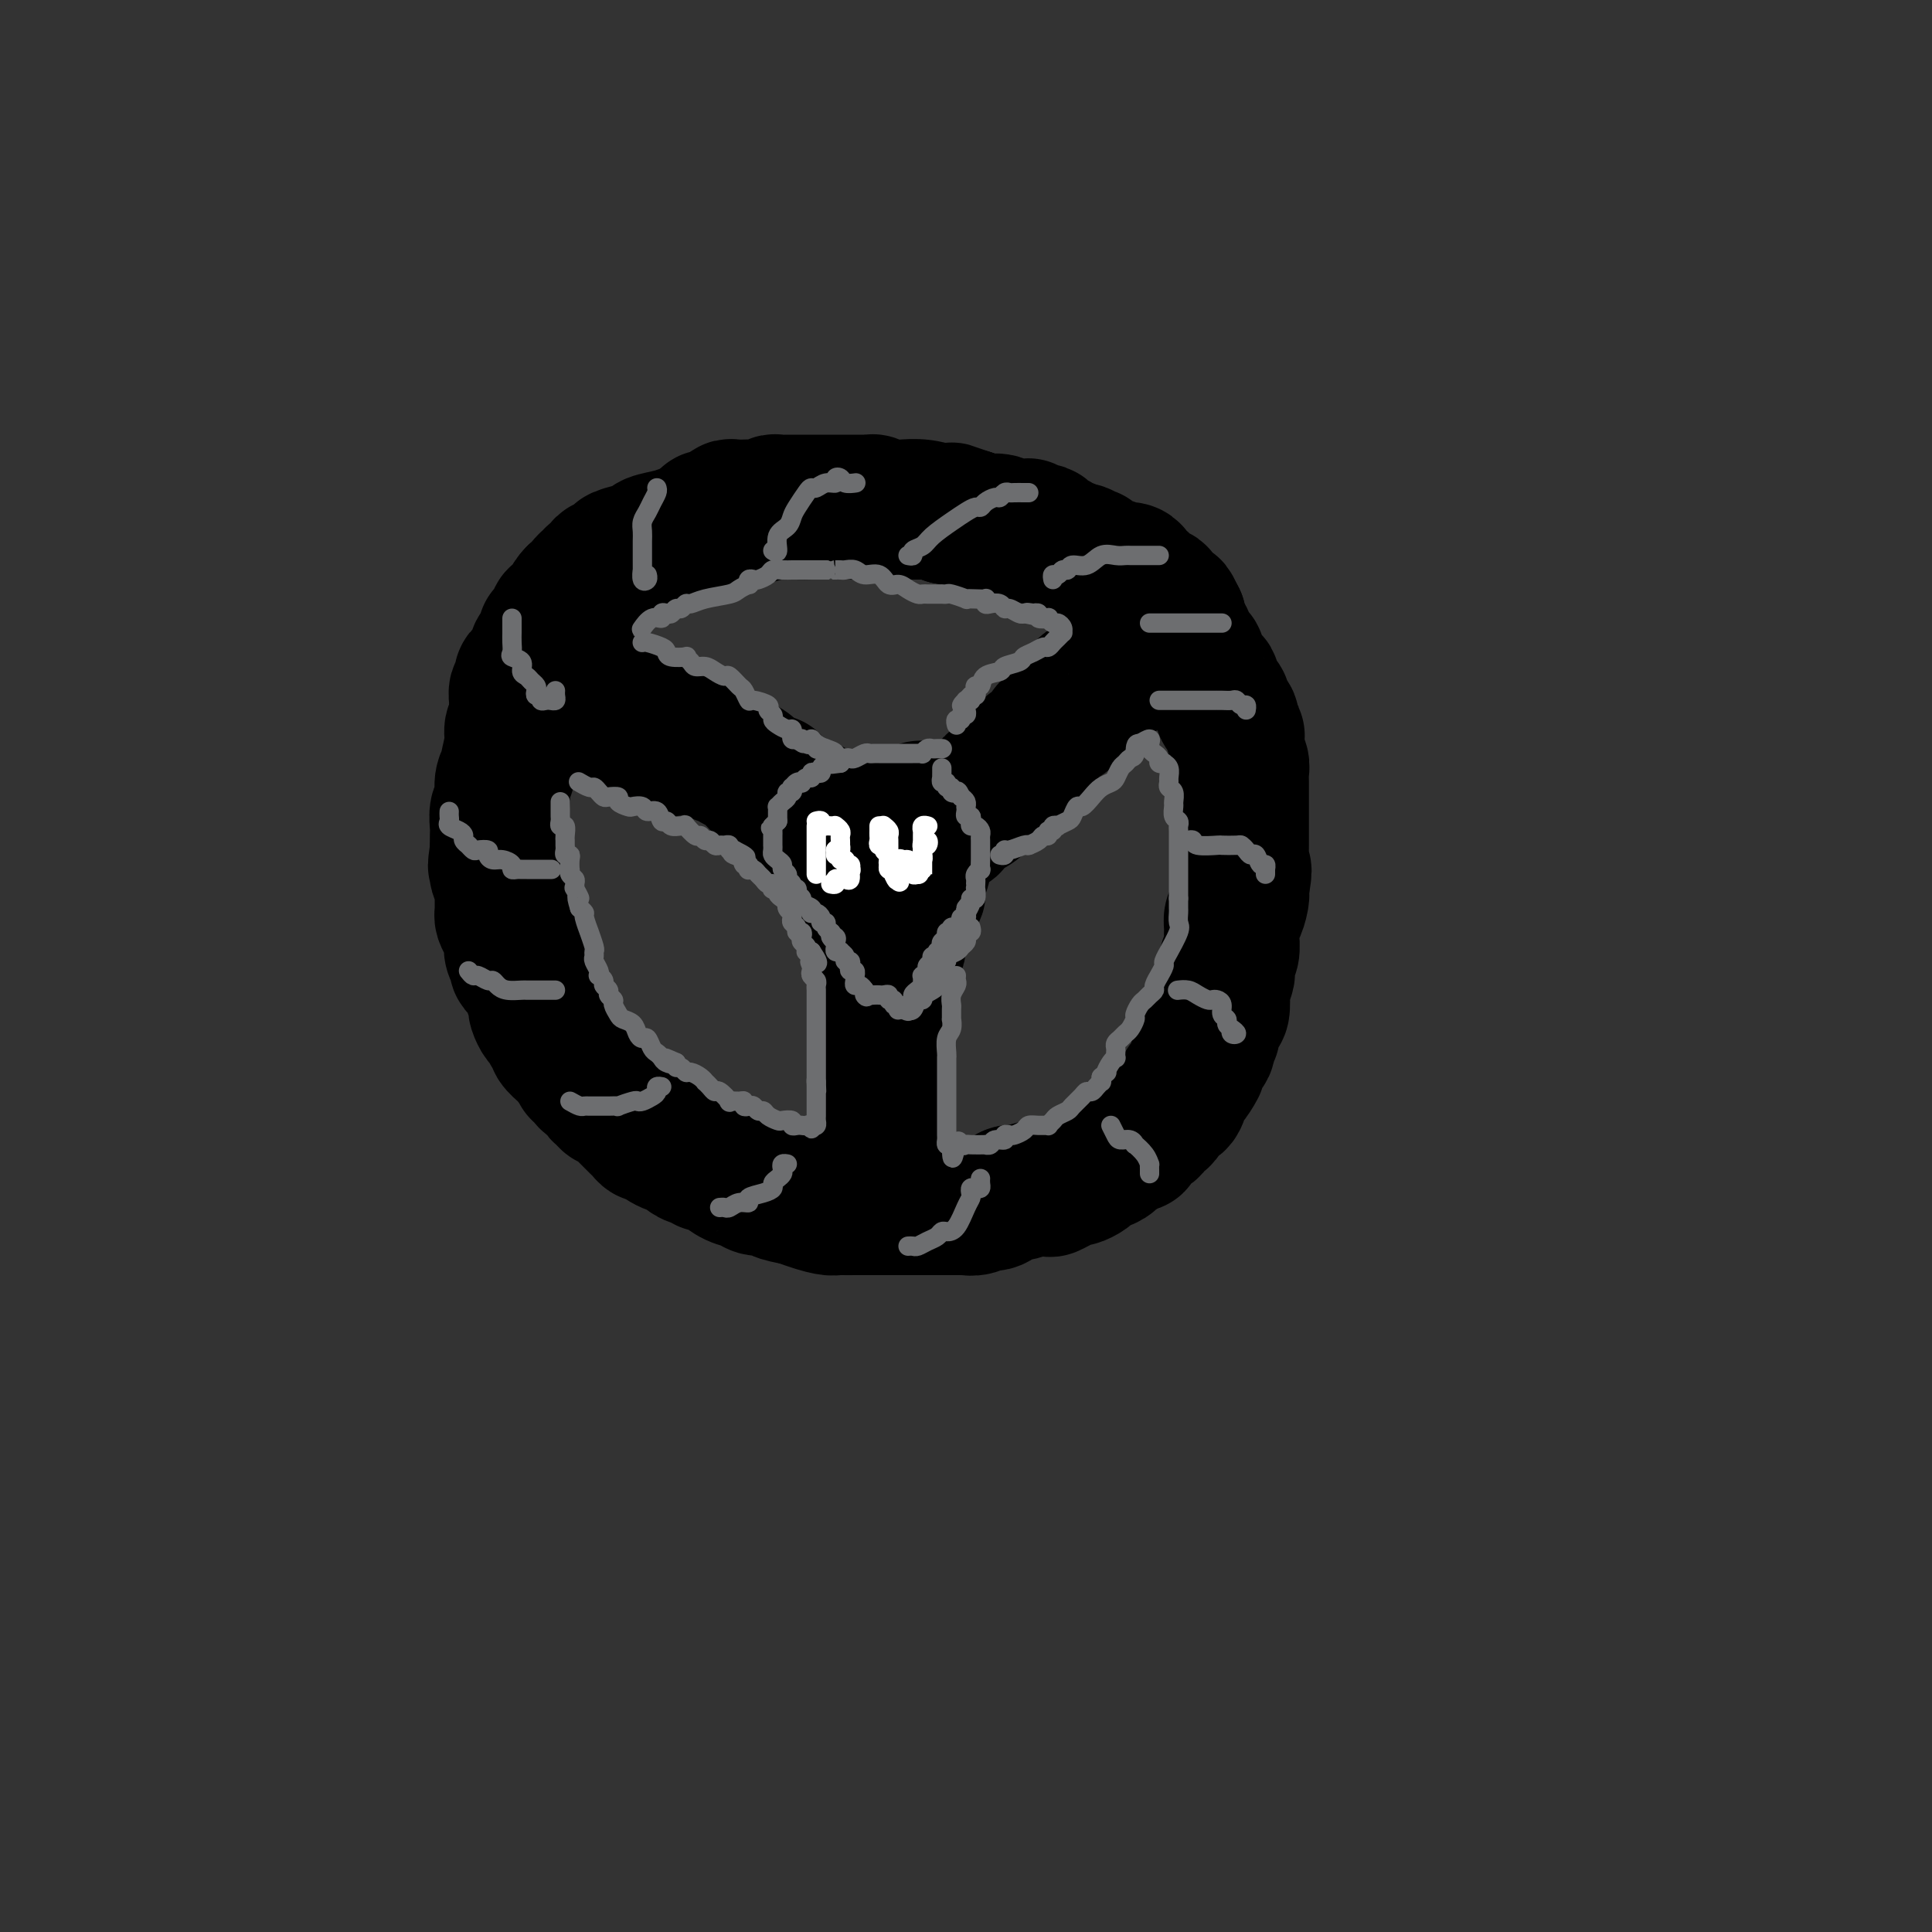 <svg viewBox='0 0 400 400' version='1.1' xmlns='http://www.w3.org/2000/svg' xmlns:xlink='http://www.w3.org/1999/xlink'><rect x="0" y="0" width="400" height="400" fill="#333333" stroke="none"/><g fill='none' stroke='rgb(0,0,0)' stroke-width='28' stroke-linecap='round' stroke-linejoin='round'><path d='M222,114c0.120,-0.033 0.239,-0.065 0,0c-0.239,0.065 -0.838,0.228 -1,0c-0.162,-0.228 0.111,-0.849 0,-1c-0.111,-0.151 -0.608,0.166 -1,0c-0.392,-0.166 -0.681,-0.814 -1,-1c-0.319,-0.186 -0.667,0.090 -1,0c-0.333,-0.090 -0.649,-0.546 -1,-1c-0.351,-0.454 -0.737,-0.906 -1,-1c-0.263,-0.094 -0.402,0.171 -1,0c-0.598,-0.171 -1.656,-0.777 -2,-1c-0.344,-0.223 0.026,-0.064 0,0c-0.026,0.064 -0.449,0.031 -1,0c-0.551,-0.031 -1.232,-0.060 -2,0c-0.768,0.060 -1.624,0.208 -2,0c-0.376,-0.208 -0.273,-0.774 -1,-1c-0.727,-0.226 -2.283,-0.113 -3,0c-0.717,0.113 -0.595,0.226 -1,0c-0.405,-0.226 -1.335,-0.793 -2,-1c-0.665,-0.207 -1.064,-0.056 -1,0c0.064,0.056 0.590,0.016 0,0c-0.590,-0.016 -2.295,-0.008 -4,0'/><path d='M196,107c-4.073,-1.309 -1.254,-1.083 -1,-1c0.254,0.083 -2.056,0.022 -3,0c-0.944,-0.022 -0.521,-0.006 -1,0c-0.479,0.006 -1.861,0.002 -3,0c-1.139,-0.002 -2.035,-0.000 -3,0c-0.965,0.000 -1.999,0.000 -3,0c-1.001,-0.000 -1.970,0.000 -3,0c-1.030,-0.000 -2.120,-0.001 -3,0c-0.880,0.001 -1.548,0.004 -3,0c-1.452,-0.004 -3.686,-0.016 -5,0c-1.314,0.016 -1.708,0.060 -3,0c-1.292,-0.060 -3.482,-0.223 -5,0c-1.518,0.223 -2.363,0.833 -4,1c-1.637,0.167 -4.064,-0.110 -5,0c-0.936,0.110 -0.381,0.607 -1,1c-0.619,0.393 -2.412,0.683 -4,1c-1.588,0.317 -2.969,0.662 -4,1c-1.031,0.338 -1.710,0.668 -3,1c-1.290,0.332 -3.190,0.666 -4,1c-0.810,0.334 -0.530,0.667 -1,1c-0.470,0.333 -1.691,0.666 -3,1c-1.309,0.334 -2.708,0.668 -3,1c-0.292,0.332 0.521,0.663 0,1c-0.521,0.337 -2.377,0.682 -3,1c-0.623,0.318 -0.012,0.609 0,1c0.012,0.391 -0.574,0.883 -1,1c-0.426,0.117 -0.691,-0.140 -1,0c-0.309,0.140 -0.660,0.677 -1,1c-0.340,0.323 -0.668,0.433 -1,1c-0.332,0.567 -0.666,1.591 -1,2c-0.334,0.409 -0.667,0.205 -1,0'/><path d='M119,123c-1.516,1.578 -0.806,1.522 -1,2c-0.194,0.478 -1.291,1.489 -2,2c-0.709,0.511 -1.030,0.522 -1,1c0.030,0.478 0.411,1.423 0,2c-0.411,0.577 -1.612,0.787 -2,1c-0.388,0.213 0.038,0.429 0,1c-0.038,0.571 -0.540,1.499 -1,2c-0.460,0.501 -0.879,0.577 -1,1c-0.121,0.423 0.055,1.193 0,2c-0.055,0.807 -0.340,1.650 -1,2c-0.660,0.350 -1.693,0.208 -2,1c-0.307,0.792 0.114,2.520 0,3c-0.114,0.480 -0.761,-0.286 -1,0c-0.239,0.286 -0.068,1.623 0,2c0.068,0.377 0.033,-0.208 0,0c-0.033,0.208 -0.066,1.209 0,2c0.066,0.791 0.229,1.374 0,2c-0.229,0.626 -0.850,1.296 -1,2c-0.150,0.704 0.171,1.442 0,3c-0.171,1.558 -0.834,3.935 -1,5c-0.166,1.065 0.166,0.817 0,1c-0.166,0.183 -0.829,0.797 -1,2c-0.171,1.203 0.150,2.996 0,4c-0.150,1.004 -0.772,1.217 -1,2c-0.228,0.783 -0.061,2.134 0,3c0.061,0.866 0.018,1.247 0,2c-0.018,0.753 -0.009,1.876 0,3'/><path d='M103,176c-0.778,5.441 -0.223,2.543 0,2c0.223,-0.543 0.112,1.268 0,2c-0.112,0.732 -0.226,0.385 0,1c0.226,0.615 0.793,2.192 1,3c0.207,0.808 0.055,0.846 0,1c-0.055,0.154 -0.012,0.425 0,1c0.012,0.575 -0.007,1.453 0,2c0.007,0.547 0.041,0.762 0,1c-0.041,0.238 -0.156,0.500 0,1c0.156,0.500 0.582,1.237 1,2c0.418,0.763 0.829,1.552 1,2c0.171,0.448 0.101,0.554 0,1c-0.101,0.446 -0.235,1.232 0,2c0.235,0.768 0.837,1.519 1,2c0.163,0.481 -0.115,0.691 0,1c0.115,0.309 0.623,0.716 1,1c0.377,0.284 0.623,0.443 1,1c0.377,0.557 0.885,1.510 1,2c0.115,0.490 -0.162,0.517 0,1c0.162,0.483 0.765,1.424 1,2c0.235,0.576 0.104,0.788 0,1c-0.104,0.212 -0.181,0.424 0,1c0.181,0.576 0.621,1.515 1,2c0.379,0.485 0.696,0.515 1,1c0.304,0.485 0.593,1.426 1,2c0.407,0.574 0.931,0.780 1,1c0.069,0.220 -0.316,0.454 0,1c0.316,0.546 1.332,1.404 2,2c0.668,0.596 0.988,0.930 1,1c0.012,0.070 -0.282,-0.123 0,0c0.282,0.123 1.141,0.561 2,1'/><path d='M120,220c1.963,3.659 0.371,2.308 0,2c-0.371,-0.308 0.478,0.428 1,1c0.522,0.572 0.717,0.980 1,1c0.283,0.020 0.653,-0.350 1,0c0.347,0.350 0.671,1.418 1,2c0.329,0.582 0.664,0.679 1,1c0.336,0.321 0.675,0.867 1,1c0.325,0.133 0.636,-0.148 1,0c0.364,0.148 0.780,0.723 1,1c0.220,0.277 0.242,0.254 1,1c0.758,0.746 2.250,2.259 3,3c0.750,0.741 0.758,0.709 1,1c0.242,0.291 0.719,0.904 1,1c0.281,0.096 0.368,-0.324 1,0c0.632,0.324 1.809,1.392 3,2c1.191,0.608 2.395,0.755 3,1c0.605,0.245 0.609,0.587 1,1c0.391,0.413 1.168,0.897 2,1c0.832,0.103 1.720,-0.176 2,0c0.280,0.176 -0.048,0.806 0,1c0.048,0.194 0.473,-0.049 1,0c0.527,0.049 1.158,0.391 2,1c0.842,0.609 1.897,1.487 3,2c1.103,0.513 2.254,0.662 3,1c0.746,0.338 1.087,0.864 2,1c0.913,0.136 2.400,-0.117 3,0c0.600,0.117 0.314,0.605 1,1c0.686,0.395 2.343,0.698 4,1'/><path d='M165,248c6.595,2.464 7.581,2.124 8,2c0.419,-0.124 0.269,-0.033 1,0c0.731,0.033 2.341,0.009 3,0c0.659,-0.009 0.367,-0.002 1,0c0.633,0.002 2.190,0.001 3,0c0.810,-0.001 0.873,-0.000 1,0c0.127,0.000 0.320,0.000 1,0c0.680,-0.000 1.848,-0.000 3,0c1.152,0.000 2.289,0.000 4,0c1.711,-0.000 3.998,-0.000 5,0c1.002,0.000 0.719,0.001 1,0c0.281,-0.001 1.125,-0.005 2,0c0.875,0.005 1.780,0.017 2,0c0.220,-0.017 -0.247,-0.065 0,0c0.247,0.065 1.206,0.243 2,0c0.794,-0.243 1.422,-0.906 2,-1c0.578,-0.094 1.105,0.381 2,0c0.895,-0.381 2.159,-1.617 3,-2c0.841,-0.383 1.259,0.086 2,0c0.741,-0.086 1.804,-0.726 3,-1c1.196,-0.274 2.523,-0.182 3,0c0.477,0.182 0.102,0.452 1,0c0.898,-0.452 3.070,-1.627 4,-2c0.930,-0.373 0.620,0.055 1,0c0.380,-0.055 1.450,-0.595 2,-1c0.550,-0.405 0.580,-0.676 1,-1c0.420,-0.324 1.228,-0.703 2,-1c0.772,-0.297 1.506,-0.514 2,-1c0.494,-0.486 0.747,-1.243 1,-2'/><path d='M231,238c5.361,-1.974 4.262,-0.911 4,-1c-0.262,-0.089 0.311,-1.332 1,-2c0.689,-0.668 1.493,-0.761 2,-1c0.507,-0.239 0.717,-0.625 1,-1c0.283,-0.375 0.639,-0.738 1,-1c0.361,-0.262 0.725,-0.421 1,-1c0.275,-0.579 0.459,-1.577 1,-2c0.541,-0.423 1.438,-0.270 2,-1c0.562,-0.730 0.790,-2.341 1,-3c0.210,-0.659 0.404,-0.364 1,-1c0.596,-0.636 1.595,-2.202 2,-3c0.405,-0.798 0.218,-0.829 0,-1c-0.218,-0.171 -0.465,-0.482 0,-1c0.465,-0.518 1.644,-1.242 2,-2c0.356,-0.758 -0.111,-1.549 0,-2c0.111,-0.451 0.801,-0.563 1,-1c0.199,-0.437 -0.091,-1.200 0,-2c0.091,-0.800 0.564,-1.637 1,-2c0.436,-0.363 0.835,-0.253 1,-1c0.165,-0.747 0.096,-2.350 0,-3c-0.096,-0.650 -0.218,-0.347 0,-1c0.218,-0.653 0.776,-2.262 1,-3c0.224,-0.738 0.113,-0.606 0,-1c-0.113,-0.394 -0.227,-1.314 0,-2c0.227,-0.686 0.796,-1.138 1,-2c0.204,-0.862 0.044,-2.136 0,-3c-0.044,-0.864 0.027,-1.320 0,-2c-0.027,-0.680 -0.152,-1.584 0,-2c0.152,-0.416 0.579,-0.343 1,-1c0.421,-0.657 0.834,-2.045 1,-3c0.166,-0.955 0.083,-1.478 0,-2'/><path d='M257,184c1.083,-5.766 0.290,-3.680 0,-3c-0.290,0.680 -0.078,-0.044 0,-1c0.078,-0.956 0.021,-2.143 0,-3c-0.021,-0.857 -0.006,-1.385 0,-2c0.006,-0.615 0.001,-1.319 0,-2c-0.001,-0.681 -0.000,-1.341 0,-2c0.000,-0.659 -0.000,-1.317 0,-2c0.000,-0.683 0.001,-1.391 0,-2c-0.001,-0.609 -0.004,-1.121 0,-2c0.004,-0.879 0.015,-2.127 0,-3c-0.015,-0.873 -0.055,-1.372 0,-2c0.055,-0.628 0.207,-1.386 0,-2c-0.207,-0.614 -0.773,-1.085 -1,-2c-0.227,-0.915 -0.116,-2.272 0,-3c0.116,-0.728 0.238,-0.825 0,-1c-0.238,-0.175 -0.835,-0.428 -1,-1c-0.165,-0.572 0.101,-1.462 0,-2c-0.101,-0.538 -0.571,-0.724 -1,-1c-0.429,-0.276 -0.817,-0.641 -1,-1c-0.183,-0.359 -0.161,-0.711 0,-1c0.161,-0.289 0.460,-0.514 0,-1c-0.460,-0.486 -1.677,-1.233 -2,-2c-0.323,-0.767 0.250,-1.553 0,-2c-0.250,-0.447 -1.324,-0.556 -2,-1c-0.676,-0.444 -0.954,-1.222 -1,-2c-0.046,-0.778 0.142,-1.556 0,-2c-0.142,-0.444 -0.613,-0.556 -1,-1c-0.387,-0.444 -0.691,-1.222 -1,-2c-0.309,-0.778 -0.622,-1.556 -1,-2c-0.378,-0.444 -0.822,-0.556 -1,-1c-0.178,-0.444 -0.089,-1.222 0,-2'/><path d='M244,128c-1.978,-4.040 -0.924,-1.641 -1,-1c-0.076,0.641 -1.281,-0.476 -2,-1c-0.719,-0.524 -0.952,-0.455 -1,-1c-0.048,-0.545 0.089,-1.704 0,-2c-0.089,-0.296 -0.404,0.271 -1,0c-0.596,-0.271 -1.473,-1.379 -2,-2c-0.527,-0.621 -0.705,-0.754 -1,-1c-0.295,-0.246 -0.708,-0.606 -1,-1c-0.292,-0.394 -0.463,-0.823 -1,-1c-0.537,-0.177 -1.439,-0.103 -2,0c-0.561,0.103 -0.781,0.234 -1,0c-0.219,-0.234 -0.436,-0.834 -1,-1c-0.564,-0.166 -1.475,0.100 -2,0c-0.525,-0.100 -0.664,-0.566 -1,-1c-0.336,-0.434 -0.868,-0.834 -1,-1c-0.132,-0.166 0.138,-0.097 0,0c-0.138,0.097 -0.682,0.220 -1,0c-0.318,-0.220 -0.410,-0.785 -1,-1c-0.590,-0.215 -1.680,-0.081 -2,0c-0.320,0.081 0.128,0.109 0,0c-0.128,-0.109 -0.833,-0.354 -2,-1c-1.167,-0.646 -2.797,-1.693 -4,-2c-1.203,-0.307 -1.979,0.128 -3,0c-1.021,-0.128 -2.285,-0.817 -3,-1c-0.715,-0.183 -0.879,0.142 -1,0c-0.121,-0.142 -0.197,-0.749 -1,-1c-0.803,-0.251 -2.331,-0.144 -3,0c-0.669,0.144 -0.477,0.327 -1,0c-0.523,-0.327 -1.762,-1.163 -3,-2'/><path d='M201,107c-5.898,-2.079 -3.644,-1.275 -3,-1c0.644,0.275 -0.322,0.021 -1,0c-0.678,-0.021 -1.068,0.190 -2,0c-0.932,-0.190 -2.407,-0.782 -4,-1c-1.593,-0.218 -3.305,-0.062 -4,0c-0.695,0.062 -0.371,0.031 -1,0c-0.629,-0.031 -2.209,-0.061 -3,0c-0.791,0.061 -0.793,0.212 -1,0c-0.207,-0.212 -0.618,-0.789 -1,-1c-0.382,-0.211 -0.736,-0.057 -1,0c-0.264,0.057 -0.440,0.015 -1,0c-0.560,-0.015 -1.506,-0.004 -2,0c-0.494,0.004 -0.536,0.001 -1,0c-0.464,-0.001 -1.350,-0.000 -2,0c-0.650,0.000 -1.063,0.000 -2,0c-0.937,-0.000 -2.396,-0.000 -3,0c-0.604,0.000 -0.351,0.000 -1,0c-0.649,-0.000 -2.201,-0.001 -3,0c-0.799,0.001 -0.847,0.004 -1,0c-0.153,-0.004 -0.411,-0.015 -1,0c-0.589,0.015 -1.509,0.057 -2,0c-0.491,-0.057 -0.551,-0.211 -1,0c-0.449,0.211 -1.286,0.789 -2,1c-0.714,0.211 -1.306,0.055 -2,0c-0.694,-0.055 -1.492,-0.011 -2,0c-0.508,0.011 -0.728,-0.012 -1,0c-0.272,0.012 -0.598,0.058 -1,0c-0.402,-0.058 -0.881,-0.222 -1,0c-0.119,0.222 0.122,0.829 0,1c-0.122,0.171 -0.606,-0.094 -1,0c-0.394,0.094 -0.697,0.547 -1,1'/><path d='M149,107c-4.901,0.404 -1.654,-0.088 -1,0c0.654,0.088 -1.285,0.754 -2,1c-0.715,0.246 -0.204,0.070 0,0c0.204,-0.070 0.102,-0.035 0,0'/><path d='M117,139c0.445,-0.122 0.889,-0.244 1,0c0.111,0.244 -0.112,0.853 0,1c0.112,0.147 0.558,-0.168 1,0c0.442,0.168 0.879,0.818 1,1c0.121,0.182 -0.074,-0.105 0,0c0.074,0.105 0.419,0.602 1,1c0.581,0.398 1.400,0.697 2,1c0.600,0.303 0.982,0.610 1,1c0.018,0.390 -0.326,0.862 0,1c0.326,0.138 1.322,-0.058 2,0c0.678,0.058 1.036,0.372 2,1c0.964,0.628 2.533,1.572 4,2c1.467,0.428 2.831,0.339 4,1c1.169,0.661 2.144,2.071 4,3c1.856,0.929 4.592,1.377 6,2c1.408,0.623 1.487,1.421 2,2c0.513,0.579 1.460,0.939 2,1c0.540,0.061 0.674,-0.177 1,0c0.326,0.177 0.844,0.768 1,1c0.156,0.232 -0.051,0.103 0,0c0.051,-0.103 0.360,-0.182 1,0c0.640,0.182 1.611,0.623 2,1c0.389,0.377 0.194,0.688 0,1'/><path d='M155,160c6.224,3.694 2.785,2.430 2,2c-0.785,-0.430 1.086,-0.025 2,0c0.914,0.025 0.871,-0.330 1,0c0.129,0.330 0.430,1.346 1,2c0.570,0.654 1.411,0.946 2,1c0.589,0.054 0.928,-0.129 1,0c0.072,0.129 -0.121,0.571 0,1c0.121,0.429 0.558,0.846 1,1c0.442,0.154 0.889,0.045 1,0c0.111,-0.045 -0.114,-0.027 0,0c0.114,0.027 0.567,0.063 1,0c0.433,-0.063 0.847,-0.223 1,0c0.153,0.223 0.044,0.831 0,1c-0.044,0.169 -0.022,-0.099 0,0c0.022,0.099 0.044,0.565 0,1c-0.044,0.435 -0.156,0.839 0,1c0.156,0.161 0.578,0.081 1,0'/><path d='M169,170c2.349,1.785 1.222,1.248 1,1c-0.222,-0.248 0.463,-0.207 1,0c0.537,0.207 0.927,0.581 1,1c0.073,0.419 -0.173,0.883 0,1c0.173,0.117 0.763,-0.112 1,0c0.237,0.112 0.120,0.565 0,1c-0.120,0.435 -0.243,0.853 0,1c0.243,0.147 0.854,0.025 1,0c0.146,-0.025 -0.171,0.049 0,0c0.171,-0.049 0.829,-0.219 1,0c0.171,0.219 -0.147,0.829 0,1c0.147,0.171 0.757,-0.095 1,0c0.243,0.095 0.118,0.551 0,1c-0.118,0.449 -0.228,0.890 0,1c0.228,0.110 0.793,-0.111 1,0c0.207,0.111 0.055,0.555 0,1c-0.055,0.445 -0.015,0.893 0,1c0.015,0.107 0.003,-0.125 0,0c-0.003,0.125 0.003,0.607 0,1c-0.003,0.393 -0.015,0.697 0,1c0.015,0.303 0.056,0.606 0,1c-0.056,0.394 -0.211,0.879 0,1c0.211,0.121 0.788,-0.121 1,0c0.212,0.121 0.061,0.606 0,1c-0.061,0.394 -0.030,0.697 0,1'/><path d='M178,186c0.249,1.785 -0.129,1.248 0,1c0.129,-0.248 0.766,-0.206 1,0c0.234,0.206 0.067,0.576 0,1c-0.067,0.424 -0.033,0.902 0,1c0.033,0.098 0.064,-0.184 0,0c-0.064,0.184 -0.224,0.835 0,1c0.224,0.165 0.834,-0.156 1,0c0.166,0.156 -0.110,0.788 0,1c0.110,0.212 0.607,0.004 1,0c0.393,-0.004 0.684,0.195 1,0c0.316,-0.195 0.658,-0.784 1,-1c0.342,-0.216 0.683,-0.058 1,0c0.317,0.058 0.610,0.015 1,0c0.390,-0.015 0.878,-0.004 1,0c0.122,0.004 -0.121,0.001 0,0c0.121,-0.001 0.606,-0.000 1,0c0.394,0.000 0.697,0.000 1,0'/><path d='M188,190c1.018,-0.350 0.063,-0.725 0,-1c-0.063,-0.275 0.768,-0.450 1,-1c0.232,-0.550 -0.134,-1.473 0,-2c0.134,-0.527 0.767,-0.657 1,-1c0.233,-0.343 0.066,-0.899 0,-1c-0.066,-0.101 -0.032,0.253 0,0c0.032,-0.253 0.061,-1.113 0,-2c-0.061,-0.887 -0.213,-1.800 0,-2c0.213,-0.200 0.789,0.315 1,0c0.211,-0.315 0.055,-1.459 0,-2c-0.055,-0.541 -0.011,-0.477 0,-1c0.011,-0.523 -0.011,-1.632 0,-2c0.011,-0.368 0.055,0.004 0,0c-0.055,-0.004 -0.210,-0.383 0,-1c0.210,-0.617 0.786,-1.472 1,-2c0.214,-0.528 0.068,-0.729 0,-1c-0.068,-0.271 -0.057,-0.611 0,-1c0.057,-0.389 0.159,-0.825 0,-1c-0.159,-0.175 -0.580,-0.087 -1,0'/><path d='M191,169c0.038,-3.249 -1.366,-0.870 -2,0c-0.634,0.870 -0.499,0.233 -1,0c-0.501,-0.233 -1.640,-0.062 -2,0c-0.360,0.062 0.057,0.017 0,0c-0.057,-0.017 -0.590,-0.004 -1,0c-0.410,0.004 -0.698,0.001 -1,0c-0.302,-0.001 -0.617,-0.000 -1,0c-0.383,0.000 -0.834,0.000 -1,0c-0.166,-0.000 -0.047,-0.000 0,0c0.047,0.000 0.024,0.000 0,0'/><path d='M195,171c0.314,-0.024 0.629,-0.047 1,0c0.371,0.047 0.799,0.166 1,0c0.201,-0.166 0.176,-0.615 0,-1c-0.176,-0.385 -0.504,-0.705 0,-1c0.504,-0.295 1.841,-0.564 3,-1c1.159,-0.436 2.141,-1.038 3,-2c0.859,-0.962 1.596,-2.285 2,-3c0.404,-0.715 0.476,-0.821 1,-1c0.524,-0.179 1.500,-0.432 2,-1c0.500,-0.568 0.523,-1.451 1,-2c0.477,-0.549 1.407,-0.766 2,-1c0.593,-0.234 0.849,-0.487 1,-1c0.151,-0.513 0.197,-1.287 1,-2c0.803,-0.713 2.362,-1.365 3,-2c0.638,-0.635 0.355,-1.254 1,-2c0.645,-0.746 2.217,-1.618 3,-2c0.783,-0.382 0.778,-0.272 1,-1c0.222,-0.728 0.672,-2.292 1,-3c0.328,-0.708 0.536,-0.558 1,-1c0.464,-0.442 1.186,-1.476 2,-2c0.814,-0.524 1.721,-0.537 3,-1c1.279,-0.463 2.931,-1.377 4,-2c1.069,-0.623 1.554,-0.955 2,-1c0.446,-0.045 0.854,0.198 1,0c0.146,-0.198 0.029,-0.837 0,-1c-0.029,-0.163 0.031,0.148 0,0c-0.031,-0.148 -0.152,-0.757 0,-1c0.152,-0.243 0.576,-0.122 1,0'/><path d='M236,136c1.711,-0.933 0.489,-0.267 0,0c-0.489,0.267 -0.244,0.133 0,0'/><path d='M186,194c0.083,0.645 0.166,1.290 0,2c-0.166,0.710 -0.580,1.484 -1,2c-0.420,0.516 -0.845,0.773 -1,1c-0.155,0.227 -0.041,0.425 0,1c0.041,0.575 0.007,1.528 0,2c-0.007,0.472 0.012,0.463 0,1c-0.012,0.537 -0.056,1.618 0,2c0.056,0.382 0.211,0.063 0,1c-0.211,0.937 -0.789,3.129 -1,4c-0.211,0.871 -0.057,0.423 0,1c0.057,0.577 0.015,2.181 0,3c-0.015,0.819 -0.004,0.852 0,1c0.004,0.148 0.001,0.411 0,1c-0.001,0.589 -0.000,1.505 0,2c0.000,0.495 0.000,0.569 0,1c-0.000,0.431 -0.000,1.219 0,2c0.000,0.781 0.000,1.556 0,2c-0.000,0.444 -0.000,0.556 0,1c0.000,0.444 0.000,1.218 0,2c-0.000,0.782 -0.000,1.570 0,2c0.000,0.430 0.000,0.500 0,1c-0.000,0.500 -0.000,1.430 0,2c0.000,0.570 0.000,0.782 0,1c-0.000,0.218 -0.000,0.443 0,1c0.000,0.557 0.000,1.444 0,2c-0.000,0.556 -0.000,0.779 0,1c0.000,0.221 0.000,0.441 0,1c-0.000,0.559 -0.000,1.458 0,2c0.000,0.542 0.000,0.726 0,1c-0.000,0.274 -0.000,0.637 0,1'/><path d='M183,241c-0.467,7.311 -0.133,2.089 0,0c0.133,-2.089 0.067,-1.044 0,0'/><path d='M139,155c-0.324,-0.414 -0.648,-0.829 -1,-1c-0.352,-0.171 -0.731,-0.100 -1,0c-0.269,0.100 -0.429,0.229 -1,0c-0.571,-0.229 -1.554,-0.817 -2,-1c-0.446,-0.183 -0.356,0.039 -1,0c-0.644,-0.039 -2.023,-0.340 -3,-1c-0.977,-0.660 -1.553,-1.679 -2,-2c-0.447,-0.321 -0.765,0.055 -1,0c-0.235,-0.055 -0.389,-0.540 -1,-1c-0.611,-0.460 -1.680,-0.894 -2,-1c-0.320,-0.106 0.110,0.116 0,0c-0.110,-0.116 -0.760,-0.570 -1,-1c-0.240,-0.430 -0.068,-0.837 0,-1c0.068,-0.163 0.034,-0.081 0,0'/></g>
<g fill='none' stroke='rgb(109,110,112)' stroke-width='4' stroke-linecap='round' stroke-linejoin='round'><path d='M195,155c0.089,0.002 0.177,0.004 0,0c-0.177,-0.004 -0.621,-0.015 -1,0c-0.379,0.015 -0.693,0.057 -1,0c-0.307,-0.057 -0.607,-0.211 -1,0c-0.393,0.211 -0.879,0.789 -1,1c-0.121,0.211 0.122,0.057 0,0c-0.122,-0.057 -0.611,-0.015 -1,0c-0.389,0.015 -0.678,0.004 -1,0c-0.322,-0.004 -0.677,-0.001 -1,0c-0.323,0.001 -0.615,0.000 -1,0c-0.385,-0.000 -0.864,-0.000 -1,0c-0.136,0.000 0.069,0.000 0,0c-0.069,-0.000 -0.414,-0.000 -1,0c-0.586,0.000 -1.414,0.000 -2,0c-0.586,-0.000 -0.929,-0.001 -1,0c-0.071,0.001 0.132,0.004 0,0c-0.132,-0.004 -0.599,-0.015 -1,0c-0.401,0.015 -0.737,0.056 -1,0c-0.263,-0.056 -0.452,-0.208 -1,0c-0.548,0.208 -1.456,0.777 -2,1c-0.544,0.223 -0.723,0.098 -1,0c-0.277,-0.098 -0.650,-0.171 -1,0c-0.350,0.171 -0.675,0.585 -1,1'/><path d='M174,158c-3.426,0.461 -1.492,0.113 -1,0c0.492,-0.113 -0.459,0.008 -1,0c-0.541,-0.008 -0.671,-0.147 -1,0c-0.329,0.147 -0.858,0.579 -1,1c-0.142,0.421 0.103,0.830 0,1c-0.103,0.170 -0.553,0.102 -1,0c-0.447,-0.102 -0.889,-0.237 -1,0c-0.111,0.237 0.111,0.847 0,1c-0.111,0.153 -0.555,-0.151 -1,0c-0.445,0.151 -0.890,0.757 -1,1c-0.110,0.243 0.115,0.122 0,0c-0.115,-0.122 -0.571,-0.244 -1,0c-0.429,0.244 -0.832,0.853 -1,1c-0.168,0.147 -0.100,-0.168 0,0c0.100,0.168 0.233,0.820 0,1c-0.233,0.180 -0.833,-0.110 -1,0c-0.167,0.110 0.099,0.621 0,1c-0.099,0.379 -0.562,0.626 -1,1c-0.438,0.374 -0.849,0.874 -1,1c-0.151,0.126 -0.040,-0.121 0,0c0.040,0.121 0.011,0.609 0,1c-0.011,0.391 -0.003,0.683 0,1c0.003,0.317 0.002,0.658 0,1'/><path d='M161,170c-2.238,2.096 -1.332,1.335 -1,1c0.332,-0.335 0.089,-0.243 0,0c-0.089,0.243 -0.024,0.639 0,1c0.024,0.361 0.007,0.688 0,1c-0.007,0.312 -0.002,0.608 0,1c0.002,0.392 0.003,0.878 0,1c-0.003,0.122 -0.011,-0.122 0,0c0.011,0.122 0.040,0.610 0,1c-0.040,0.390 -0.150,0.682 0,1c0.150,0.318 0.561,0.663 1,1c0.439,0.337 0.906,0.667 1,1c0.094,0.333 -0.186,0.667 0,1c0.186,0.333 0.839,0.663 1,1c0.161,0.337 -0.168,0.682 0,1c0.168,0.318 0.834,0.610 1,1c0.166,0.390 -0.168,0.878 0,1c0.168,0.122 0.837,-0.122 1,0c0.163,0.122 -0.180,0.611 0,1c0.180,0.389 0.885,0.679 1,1c0.115,0.321 -0.359,0.674 0,1c0.359,0.326 1.550,0.626 2,1c0.450,0.374 0.158,0.822 0,1c-0.158,0.178 -0.182,0.085 0,0c0.182,-0.085 0.570,-0.164 1,0c0.430,0.164 0.904,0.569 1,1c0.096,0.431 -0.184,0.886 0,1c0.184,0.114 0.833,-0.114 1,0c0.167,0.114 -0.147,0.569 0,1c0.147,0.431 0.756,0.837 1,1c0.244,0.163 0.122,0.081 0,0'/><path d='M172,193c1.795,2.869 0.284,1.543 0,1c-0.284,-0.543 0.660,-0.303 1,0c0.340,0.303 0.076,0.669 0,1c-0.076,0.331 0.036,0.627 0,1c-0.036,0.373 -0.221,0.822 0,1c0.221,0.178 0.848,0.086 1,0c0.152,-0.086 -0.169,-0.164 0,0c0.169,0.164 0.829,0.570 1,1c0.171,0.430 -0.147,0.885 0,1c0.147,0.115 0.757,-0.109 1,0c0.243,0.109 0.118,0.550 0,1c-0.118,0.450 -0.227,0.908 0,1c0.227,0.092 0.792,-0.182 1,0c0.208,0.182 0.059,0.818 0,1c-0.059,0.182 -0.027,-0.092 0,0c0.027,0.092 0.048,0.550 0,1c-0.048,0.450 -0.167,0.890 0,1c0.167,0.110 0.619,-0.112 1,0c0.381,0.112 0.690,0.556 1,1'/><path d='M179,205c1.034,2.083 0.120,1.290 0,1c-0.120,-0.290 0.556,-0.078 1,0c0.444,0.078 0.658,0.021 1,0c0.342,-0.021 0.814,-0.007 1,0c0.186,0.007 0.087,0.006 0,0c-0.087,-0.006 -0.163,-0.017 0,0c0.163,0.017 0.564,0.061 1,0c0.436,-0.061 0.905,-0.228 1,0c0.095,0.228 -0.185,0.849 0,1c0.185,0.151 0.833,-0.170 1,0c0.167,0.170 -0.149,0.830 0,1c0.149,0.170 0.762,-0.150 1,0c0.238,0.150 0.103,0.771 0,1c-0.103,0.229 -0.172,0.065 0,0c0.172,-0.065 0.586,-0.033 1,0'/><path d='M187,209c1.481,0.667 1.184,0.333 1,0c-0.184,-0.333 -0.256,-0.667 0,-1c0.256,-0.333 0.839,-0.666 1,-1c0.161,-0.334 -0.100,-0.668 0,-1c0.100,-0.332 0.562,-0.663 1,-1c0.438,-0.337 0.854,-0.682 1,-1c0.146,-0.318 0.024,-0.610 0,-1c-0.024,-0.390 0.050,-0.878 0,-1c-0.050,-0.122 -0.225,0.121 0,0c0.225,-0.121 0.849,-0.606 1,-1c0.151,-0.394 -0.171,-0.698 0,-1c0.171,-0.302 0.834,-0.602 1,-1c0.166,-0.398 -0.165,-0.894 0,-1c0.165,-0.106 0.828,0.179 1,0c0.172,-0.179 -0.146,-0.821 0,-1c0.146,-0.179 0.756,0.106 1,0c0.244,-0.106 0.122,-0.603 0,-1c-0.122,-0.397 -0.243,-0.694 0,-1c0.243,-0.306 0.849,-0.622 1,-1c0.151,-0.378 -0.153,-0.819 0,-1c0.153,-0.181 0.763,-0.104 1,0c0.237,0.104 0.101,0.234 0,0c-0.101,-0.234 -0.167,-0.832 0,-1c0.167,-0.168 0.567,0.095 1,0c0.433,-0.095 0.901,-0.548 1,-1c0.099,-0.452 -0.169,-0.905 0,-1c0.169,-0.095 0.776,0.167 1,0c0.224,-0.167 0.064,-0.762 0,-1c-0.064,-0.238 -0.032,-0.119 0,0'/><path d='M200,189c1.946,-3.278 0.311,-1.475 0,-1c-0.311,0.475 0.701,-0.380 1,-1c0.299,-0.620 -0.116,-1.006 0,-1c0.116,0.006 0.763,0.405 1,0c0.237,-0.405 0.062,-1.614 0,-2c-0.062,-0.386 -0.013,0.050 0,0c0.013,-0.050 -0.011,-0.586 0,-1c0.011,-0.414 0.055,-0.706 0,-1c-0.055,-0.294 -0.211,-0.590 0,-1c0.211,-0.410 0.789,-0.936 1,-1c0.211,-0.064 0.057,0.333 0,0c-0.057,-0.333 -0.015,-1.395 0,-2c0.015,-0.605 0.004,-0.754 0,-1c-0.004,-0.246 -0.001,-0.591 0,-1c0.001,-0.409 0.001,-0.883 0,-1c-0.001,-0.117 -0.003,0.122 0,0c0.003,-0.122 0.011,-0.606 0,-1c-0.011,-0.394 -0.042,-0.697 0,-1c0.042,-0.303 0.156,-0.607 0,-1c-0.156,-0.393 -0.581,-0.875 -1,-1c-0.419,-0.125 -0.830,0.107 -1,0c-0.170,-0.107 -0.098,-0.554 0,-1c0.098,-0.446 0.222,-0.890 0,-1c-0.222,-0.110 -0.792,0.115 -1,0c-0.208,-0.115 -0.055,-0.570 0,-1c0.055,-0.430 0.012,-0.836 0,-1c-0.012,-0.164 0.007,-0.085 0,0c-0.007,0.085 -0.040,0.177 0,0c0.040,-0.177 0.154,-0.622 0,-1c-0.154,-0.378 -0.577,-0.689 -1,-1'/><path d='M199,165c-0.780,-1.636 -0.730,-1.227 -1,-1c-0.270,0.227 -0.861,0.272 -1,0c-0.139,-0.272 0.173,-0.862 0,-1c-0.173,-0.138 -0.831,0.174 -1,0c-0.169,-0.174 0.151,-0.834 0,-1c-0.151,-0.166 -0.772,0.162 -1,0c-0.228,-0.162 -0.061,-0.814 0,-1c0.061,-0.186 0.016,0.095 0,0c-0.016,-0.095 -0.004,-0.564 0,-1c0.004,-0.436 0.001,-0.839 0,-1c-0.001,-0.161 -0.001,-0.081 0,0'/><path d='M120,162c-0.202,-0.119 -0.405,-0.238 0,0c0.405,0.238 1.416,0.835 2,1c0.584,0.165 0.739,-0.100 1,0c0.261,0.100 0.628,0.565 1,1c0.372,0.435 0.748,0.838 1,1c0.252,0.162 0.381,0.082 1,0c0.619,-0.082 1.728,-0.167 2,0c0.272,0.167 -0.293,0.585 0,1c0.293,0.415 1.444,0.827 2,1c0.556,0.173 0.516,0.107 1,0c0.484,-0.107 1.492,-0.254 2,0c0.508,0.254 0.516,0.909 1,1c0.484,0.091 1.442,-0.382 2,0c0.558,0.382 0.714,1.620 1,2c0.286,0.380 0.702,-0.096 1,0c0.298,0.096 0.479,0.766 1,1c0.521,0.234 1.382,0.034 2,0c0.618,-0.034 0.992,0.100 1,0c0.008,-0.100 -0.349,-0.434 0,0c0.349,0.434 1.403,1.637 2,2c0.597,0.363 0.737,-0.113 1,0c0.263,0.113 0.647,0.815 1,1c0.353,0.185 0.673,-0.148 1,0c0.327,0.148 0.661,0.775 1,1c0.339,0.225 0.682,0.046 1,0c0.318,-0.046 0.611,0.039 1,0c0.389,-0.039 0.874,-0.203 1,0c0.126,0.203 -0.107,0.772 0,1c0.107,0.228 0.553,0.114 1,0'/><path d='M152,176c4.902,2.426 1.156,1.491 0,1c-1.156,-0.491 0.278,-0.538 1,0c0.722,0.538 0.732,1.660 1,2c0.268,0.340 0.793,-0.102 1,0c0.207,0.102 0.097,0.748 0,1c-0.097,0.252 -0.181,0.110 0,0c0.181,-0.110 0.627,-0.188 1,0c0.373,0.188 0.675,0.643 1,1c0.325,0.357 0.675,0.618 1,1c0.325,0.382 0.627,0.886 1,1c0.373,0.114 0.817,-0.163 1,0c0.183,0.163 0.104,0.765 0,1c-0.104,0.235 -0.234,0.105 0,0c0.234,-0.105 0.832,-0.183 1,0c0.168,0.183 -0.095,0.627 0,1c0.095,0.373 0.547,0.673 1,1c0.453,0.327 0.906,0.679 1,1c0.094,0.321 -0.172,0.611 0,1c0.172,0.389 0.782,0.877 1,1c0.218,0.123 0.043,-0.121 0,0c-0.043,0.121 0.045,0.606 0,1c-0.045,0.394 -0.222,0.697 0,1c0.222,0.303 0.843,0.606 1,1c0.157,0.394 -0.150,0.879 0,1c0.150,0.121 0.758,-0.121 1,0c0.242,0.121 0.117,0.607 0,1c-0.117,0.393 -0.225,0.694 0,1c0.225,0.306 0.782,0.618 1,1c0.218,0.382 0.097,0.834 0,1c-0.097,0.166 -0.171,0.048 0,0c0.171,-0.048 0.585,-0.024 1,0'/><path d='M168,197c2.476,3.654 0.667,2.288 0,2c-0.667,-0.288 -0.193,0.500 0,1c0.193,0.500 0.104,0.711 0,1c-0.104,0.289 -0.224,0.656 0,1c0.224,0.344 0.792,0.666 1,1c0.208,0.334 0.056,0.681 0,1c-0.056,0.319 -0.015,0.610 0,1c0.015,0.390 0.004,0.878 0,1c-0.004,0.122 -0.001,-0.122 0,0c0.001,0.122 0.000,0.610 0,1c-0.000,0.390 -0.000,0.682 0,1c0.000,0.318 0.000,0.663 0,1c-0.000,0.337 -0.000,0.667 0,1c0.000,0.333 0.000,0.667 0,1c-0.000,0.333 -0.000,0.663 0,1c0.000,0.337 0.000,0.682 0,1c-0.000,0.318 -0.000,0.610 0,1c0.000,0.390 0.000,0.878 0,1c-0.000,0.122 -0.000,-0.121 0,0c0.000,0.121 0.000,0.606 0,1c-0.000,0.394 -0.000,0.697 0,1c0.000,0.303 0.000,0.606 0,1c-0.000,0.394 -0.000,0.879 0,1c0.000,0.121 0.000,-0.122 0,0c-0.000,0.122 -0.000,0.610 0,1c0.000,0.390 0.000,0.682 0,1c-0.000,0.318 -0.000,0.663 0,1c0.000,0.337 0.000,0.668 0,1c0.000,0.332 0.000,0.666 0,1'/><path d='M169,224c0.155,4.129 0.041,0.953 0,0c-0.041,-0.953 -0.011,0.318 0,1c0.011,0.682 0.003,0.774 0,1c-0.003,0.226 -0.001,0.585 0,1c0.001,0.415 0.000,0.885 0,1c-0.000,0.115 -0.000,-0.124 0,0c0.000,0.124 0.001,0.611 0,1c-0.001,0.389 -0.003,0.679 0,1c0.003,0.321 0.011,0.674 0,1c-0.011,0.326 -0.041,0.626 0,1c0.041,0.374 0.155,0.821 0,1c-0.155,0.179 -0.577,0.089 -1,0'/><path d='M168,233c-0.107,1.393 0.125,0.374 0,0c-0.125,-0.374 -0.606,-0.104 -1,0c-0.394,0.104 -0.701,0.042 -1,0c-0.299,-0.042 -0.590,-0.063 -1,0c-0.410,0.063 -0.940,0.210 -1,0c-0.060,-0.210 0.349,-0.778 0,-1c-0.349,-0.222 -1.455,-0.097 -2,0c-0.545,0.097 -0.527,0.166 -1,0c-0.473,-0.166 -1.436,-0.567 -2,-1c-0.564,-0.433 -0.729,-0.900 -1,-1c-0.271,-0.100 -0.646,0.165 -1,0c-0.354,-0.165 -0.685,-0.762 -1,-1c-0.315,-0.238 -0.614,-0.117 -1,0c-0.386,0.117 -0.858,0.230 -1,0c-0.142,-0.230 0.046,-0.801 0,-1c-0.046,-0.199 -0.327,-0.024 -1,0c-0.673,0.024 -1.738,-0.101 -2,0c-0.262,0.101 0.280,0.430 0,0c-0.280,-0.430 -1.381,-1.617 -2,-2c-0.619,-0.383 -0.756,0.038 -1,0c-0.244,-0.038 -0.594,-0.536 -1,-1c-0.406,-0.464 -0.868,-0.894 -1,-1c-0.132,-0.106 0.067,0.111 0,0c-0.067,-0.111 -0.400,-0.551 -1,-1c-0.600,-0.449 -1.467,-0.908 -2,-1c-0.533,-0.092 -0.730,0.181 -1,0c-0.270,-0.181 -0.611,-0.818 -1,-1c-0.389,-0.182 -0.825,0.091 -1,0c-0.175,-0.091 -0.087,-0.545 0,-1'/><path d='M140,220c-4.510,-2.024 -1.786,-0.582 -1,0c0.786,0.582 -0.367,0.306 -1,0c-0.633,-0.306 -0.747,-0.642 -1,-1c-0.253,-0.358 -0.645,-0.739 -1,-1c-0.355,-0.261 -0.671,-0.402 -1,-1c-0.329,-0.598 -0.669,-1.652 -1,-2c-0.331,-0.348 -0.652,0.010 -1,0c-0.348,-0.010 -0.724,-0.388 -1,-1c-0.276,-0.612 -0.451,-1.459 -1,-2c-0.549,-0.541 -1.472,-0.775 -2,-1c-0.528,-0.225 -0.662,-0.442 -1,-1c-0.338,-0.558 -0.879,-1.459 -1,-2c-0.121,-0.541 0.179,-0.722 0,-1c-0.179,-0.278 -0.836,-0.653 -1,-1c-0.164,-0.347 0.166,-0.667 0,-1c-0.166,-0.333 -0.828,-0.680 -1,-1c-0.172,-0.320 0.146,-0.614 0,-1c-0.146,-0.386 -0.757,-0.863 -1,-1c-0.243,-0.137 -0.118,0.065 0,0c0.118,-0.065 0.229,-0.396 0,-1c-0.229,-0.604 -0.797,-1.480 -1,-2c-0.203,-0.520 -0.039,-0.683 0,-1c0.039,-0.317 -0.046,-0.789 0,-1c0.046,-0.211 0.223,-0.161 0,-1c-0.223,-0.839 -0.847,-2.567 -1,-3c-0.153,-0.433 0.165,0.430 0,0c-0.165,-0.430 -0.814,-2.154 -1,-3c-0.186,-0.846 0.090,-0.813 0,-1c-0.090,-0.187 -0.545,-0.593 -1,-1'/><path d='M120,188c-1.177,-3.732 -0.118,-2.061 0,-2c0.118,0.061 -0.704,-1.489 -1,-2c-0.296,-0.511 -0.065,0.017 0,0c0.065,-0.017 -0.035,-0.577 0,-1c0.035,-0.423 0.205,-0.708 0,-1c-0.205,-0.292 -0.786,-0.590 -1,-1c-0.214,-0.410 -0.061,-0.932 0,-1c0.061,-0.068 0.030,0.319 0,0c-0.030,-0.319 -0.061,-1.342 0,-2c0.061,-0.658 0.213,-0.950 0,-1c-0.213,-0.050 -0.789,0.143 -1,0c-0.211,-0.143 -0.055,-0.620 0,-1c0.055,-0.380 0.011,-0.661 0,-1c-0.011,-0.339 0.011,-0.735 0,-1c-0.011,-0.265 -0.056,-0.400 0,-1c0.056,-0.600 0.211,-1.666 0,-2c-0.211,-0.334 -0.789,0.066 -1,0c-0.211,-0.066 -0.057,-0.596 0,-1c0.057,-0.404 0.015,-0.683 0,-1c-0.015,-0.317 -0.004,-0.673 0,-1c0.004,-0.327 0.001,-0.627 0,-1c-0.001,-0.373 -0.000,-0.821 0,-1c0.000,-0.179 0.000,-0.090 0,0'/><path d='M133,133c-0.030,0.024 -0.060,0.049 0,0c0.060,-0.049 0.210,-0.171 1,0c0.790,0.171 2.221,0.633 3,1c0.779,0.367 0.905,0.637 1,1c0.095,0.363 0.157,0.819 1,1c0.843,0.181 2.467,0.086 3,0c0.533,-0.086 -0.023,-0.164 0,0c0.023,0.164 0.626,0.570 1,1c0.374,0.430 0.519,0.884 1,1c0.481,0.116 1.299,-0.105 2,0c0.701,0.105 1.287,0.538 2,1c0.713,0.462 1.554,0.955 2,1c0.446,0.045 0.498,-0.357 1,0c0.502,0.357 1.452,1.472 2,2c0.548,0.528 0.692,0.470 1,1c0.308,0.530 0.780,1.647 1,2c0.220,0.353 0.188,-0.060 1,0c0.812,0.060 2.468,0.593 3,1c0.532,0.407 -0.061,0.687 0,1c0.061,0.313 0.777,0.657 1,1c0.223,0.343 -0.045,0.684 0,1c0.045,0.316 0.405,0.605 1,1c0.595,0.395 1.427,0.894 2,1c0.573,0.106 0.888,-0.182 1,0c0.112,0.182 0.020,0.832 0,1c-0.020,0.168 0.033,-0.147 0,0c-0.033,0.147 -0.152,0.756 0,1c0.152,0.244 0.576,0.122 1,0'/><path d='M165,153c2.349,1.950 1.222,0.325 1,0c-0.222,-0.325 0.462,0.649 1,1c0.538,0.351 0.932,0.080 1,0c0.068,-0.080 -0.189,0.030 0,0c0.189,-0.030 0.824,-0.200 1,0c0.176,0.200 -0.107,0.770 0,1c0.107,0.230 0.603,0.119 1,0c0.397,-0.119 0.697,-0.245 1,0c0.303,0.245 0.611,0.861 1,1c0.389,0.139 0.858,-0.200 1,0c0.142,0.200 -0.043,0.940 0,1c0.043,0.060 0.313,-0.558 0,-1c-0.313,-0.442 -1.207,-0.706 -2,-1c-0.793,-0.294 -1.483,-0.618 -2,-1c-0.517,-0.382 -0.862,-0.824 -1,-1c-0.138,-0.176 -0.069,-0.088 0,0'/><path d='M133,130c-0.164,0.234 -0.328,0.469 0,0c0.328,-0.469 1.149,-1.641 2,-2c0.851,-0.359 1.734,0.096 2,0c0.266,-0.096 -0.083,-0.743 0,-1c0.083,-0.257 0.600,-0.126 1,0c0.400,0.126 0.684,0.245 1,0c0.316,-0.245 0.666,-0.853 1,-1c0.334,-0.147 0.653,0.168 1,0c0.347,-0.168 0.722,-0.818 1,-1c0.278,-0.182 0.460,0.105 1,0c0.540,-0.105 1.437,-0.601 3,-1c1.563,-0.399 3.791,-0.699 5,-1c1.209,-0.301 1.399,-0.603 2,-1c0.601,-0.397 1.613,-0.890 2,-1c0.387,-0.110 0.149,0.164 0,0c-0.149,-0.164 -0.209,-0.766 0,-1c0.209,-0.234 0.689,-0.101 1,0c0.311,0.101 0.454,0.171 1,0c0.546,-0.171 1.494,-0.582 2,-1c0.506,-0.418 0.569,-0.844 1,-1c0.431,-0.156 1.231,-0.042 2,0c0.769,0.042 1.507,0.011 2,0c0.493,-0.011 0.740,-0.003 1,0c0.260,0.003 0.531,0.001 1,0c0.469,-0.001 1.134,-0.000 2,0c0.866,0.000 1.933,0.000 3,0'/><path d='M171,118c1.859,-0.000 2.007,-0.001 2,0c-0.007,0.001 -0.169,0.005 0,0c0.169,-0.005 0.668,-0.017 1,0c0.332,0.017 0.498,0.065 1,0c0.502,-0.065 1.342,-0.242 2,0c0.658,0.242 1.135,0.905 2,1c0.865,0.095 2.119,-0.377 3,0c0.881,0.377 1.388,1.604 2,2c0.612,0.396 1.330,-0.037 2,0c0.670,0.037 1.293,0.546 2,1c0.707,0.454 1.499,0.854 2,1c0.501,0.146 0.713,0.039 1,0c0.287,-0.039 0.650,-0.011 1,0c0.350,0.011 0.686,0.003 1,0c0.314,-0.003 0.607,-0.002 1,0c0.393,0.002 0.888,0.004 1,0c0.112,-0.004 -0.157,-0.015 0,0c0.157,0.015 0.741,0.057 1,0c0.259,-0.057 0.192,-0.211 1,0c0.808,0.211 2.490,0.788 3,1c0.510,0.212 -0.151,0.061 0,0c0.151,-0.061 1.114,-0.030 2,0c0.886,0.030 1.694,0.060 2,0c0.306,-0.060 0.110,-0.208 0,0c-0.110,0.208 -0.133,0.773 0,1c0.133,0.227 0.420,0.117 1,0c0.580,-0.117 1.451,-0.241 2,0c0.549,0.241 0.776,0.848 1,1c0.224,0.152 0.445,-0.151 1,0c0.555,0.151 1.444,0.758 2,1c0.556,0.242 0.778,0.121 1,0'/><path d='M212,127c6.504,1.393 2.262,0.377 1,0c-1.262,-0.377 0.454,-0.115 1,0c0.546,0.115 -0.079,0.082 0,0c0.079,-0.082 0.861,-0.214 1,0c0.139,0.214 -0.366,0.775 0,1c0.366,0.225 1.605,0.116 2,0c0.395,-0.116 -0.052,-0.237 0,0c0.052,0.237 0.603,0.833 1,1c0.397,0.167 0.639,-0.096 1,0c0.361,0.096 0.840,0.550 1,1c0.160,0.450 0.001,0.895 0,1c-0.001,0.105 0.155,-0.130 0,0c-0.155,0.130 -0.622,0.626 -1,1c-0.378,0.374 -0.669,0.625 -1,1c-0.331,0.375 -0.702,0.874 -1,1c-0.298,0.126 -0.522,-0.121 -1,0c-0.478,0.121 -1.211,0.610 -2,1c-0.789,0.390 -1.633,0.681 -2,1c-0.367,0.319 -0.255,0.668 -1,1c-0.745,0.332 -2.347,0.649 -3,1c-0.653,0.351 -0.357,0.738 -1,1c-0.643,0.262 -2.224,0.400 -3,1c-0.776,0.600 -0.748,1.663 -1,2c-0.252,0.337 -0.786,-0.050 -1,0c-0.214,0.050 -0.109,0.539 0,1c0.109,0.461 0.222,0.893 0,1c-0.222,0.107 -0.778,-0.112 -1,0c-0.222,0.112 -0.111,0.556 0,1'/><path d='M201,145c-3.166,2.162 -1.581,0.568 -1,0c0.581,-0.568 0.157,-0.110 0,0c-0.157,0.110 -0.046,-0.129 0,0c0.046,0.129 0.027,0.627 0,1c-0.027,0.373 -0.064,0.621 0,1c0.064,0.379 0.227,0.890 0,1c-0.227,0.110 -0.845,-0.180 -1,0c-0.155,0.180 0.154,0.832 0,1c-0.154,0.168 -0.772,-0.147 -1,0c-0.228,0.147 -0.065,0.756 0,1c0.065,0.244 0.033,0.122 0,0'/><path d='M201,192c0.114,0.416 0.228,0.832 0,1c-0.228,0.168 -0.796,0.086 -1,0c-0.204,-0.086 -0.042,-0.178 0,0c0.042,0.178 -0.035,0.625 0,1c0.035,0.375 0.182,0.678 0,1c-0.182,0.322 -0.694,0.665 -1,1c-0.306,0.335 -0.408,0.663 -1,1c-0.592,0.337 -1.676,0.682 -2,1c-0.324,0.318 0.110,0.610 0,1c-0.110,0.390 -0.766,0.878 -1,1c-0.234,0.122 -0.048,-0.122 0,0c0.048,0.122 -0.041,0.610 0,1c0.041,0.390 0.214,0.683 0,1c-0.214,0.317 -0.814,0.658 -1,1c-0.186,0.342 0.042,0.684 0,1c-0.042,0.316 -0.354,0.604 -1,1c-0.646,0.396 -1.626,0.898 -2,1c-0.374,0.102 -0.142,-0.197 0,0c0.142,0.197 0.196,0.890 0,1c-0.196,0.110 -0.640,-0.362 -1,0c-0.360,0.362 -0.635,1.559 -1,2c-0.365,0.441 -0.818,0.126 -1,0c-0.182,-0.126 -0.091,-0.063 0,0'/><path d='M198,202c-0.030,0.355 -0.061,0.710 0,1c0.061,0.290 0.212,0.517 0,1c-0.212,0.483 -0.789,1.224 -1,2c-0.211,0.776 -0.055,1.587 0,2c0.055,0.413 0.011,0.427 0,1c-0.011,0.573 0.011,1.705 0,2c-0.011,0.295 -0.056,-0.246 0,0c0.056,0.246 0.211,1.281 0,2c-0.211,0.719 -0.789,1.124 -1,2c-0.211,0.876 -0.057,2.224 0,3c0.057,0.776 0.015,0.982 0,1c-0.015,0.018 -0.004,-0.150 0,0c0.004,0.150 0.001,0.619 0,1c-0.001,0.381 -0.000,0.675 0,1c0.000,0.325 0.000,0.683 0,1c-0.000,0.317 -0.000,0.595 0,1c0.000,0.405 0.000,0.939 0,1c-0.000,0.061 -0.000,-0.350 0,0c0.000,0.350 0.000,1.459 0,2c-0.000,0.541 -0.000,0.512 0,1c0.000,0.488 0.000,1.493 0,2c-0.000,0.507 -0.000,0.517 0,1c0.000,0.483 0.000,1.439 0,2c-0.000,0.561 -0.001,0.729 0,1c0.001,0.271 0.003,0.647 0,1c-0.003,0.353 -0.011,0.682 0,1c0.011,0.318 0.041,0.624 0,1c-0.041,0.376 -0.155,0.822 0,1c0.155,0.178 0.577,0.089 1,0'/><path d='M197,237c0.027,5.415 0.593,1.451 1,0c0.407,-1.451 0.654,-0.389 1,0c0.346,0.389 0.790,0.105 1,0c0.210,-0.105 0.188,-0.032 1,0c0.812,0.032 2.460,0.024 3,0c0.540,-0.024 -0.028,-0.063 0,0c0.028,0.063 0.652,0.227 1,0c0.348,-0.227 0.421,-0.845 1,-1c0.579,-0.155 1.665,0.152 2,0c0.335,-0.152 -0.080,-0.762 0,-1c0.080,-0.238 0.654,-0.102 1,0c0.346,0.102 0.465,0.171 1,0c0.535,-0.171 1.487,-0.581 2,-1c0.513,-0.419 0.585,-0.847 1,-1c0.415,-0.153 1.171,-0.030 2,0c0.829,0.030 1.732,-0.034 2,0c0.268,0.034 -0.098,0.165 0,0c0.098,-0.165 0.660,-0.625 1,-1c0.340,-0.375 0.458,-0.665 1,-1c0.542,-0.335 1.507,-0.716 2,-1c0.493,-0.284 0.513,-0.471 1,-1c0.487,-0.529 1.441,-1.400 2,-2c0.559,-0.600 0.724,-0.931 1,-1c0.276,-0.069 0.662,0.122 1,0c0.338,-0.122 0.627,-0.559 1,-1c0.373,-0.441 0.831,-0.888 1,-1c0.169,-0.112 0.048,0.111 0,0c-0.048,-0.111 -0.024,-0.555 0,-1'/><path d='M228,223c1.729,-1.515 1.052,-0.801 1,-1c-0.052,-0.199 0.522,-1.310 1,-2c0.478,-0.690 0.859,-0.958 1,-1c0.141,-0.042 0.041,0.144 0,0c-0.041,-0.144 -0.022,-0.616 0,-1c0.022,-0.384 0.047,-0.679 0,-1c-0.047,-0.321 -0.166,-0.667 0,-1c0.166,-0.333 0.618,-0.651 1,-1c0.382,-0.349 0.694,-0.727 1,-1c0.306,-0.273 0.607,-0.440 1,-1c0.393,-0.560 0.879,-1.512 1,-2c0.121,-0.488 -0.121,-0.512 0,-1c0.121,-0.488 0.606,-1.439 1,-2c0.394,-0.561 0.698,-0.732 1,-1c0.302,-0.268 0.603,-0.633 1,-1c0.397,-0.367 0.890,-0.738 1,-1c0.110,-0.262 -0.163,-0.417 0,-1c0.163,-0.583 0.760,-1.594 1,-2c0.240,-0.406 0.121,-0.208 0,0c-0.121,0.208 -0.245,0.427 0,0c0.245,-0.427 0.858,-1.501 1,-2c0.142,-0.499 -0.186,-0.423 0,-1c0.186,-0.577 0.887,-1.808 1,-2c0.113,-0.192 -0.362,0.654 0,0c0.362,-0.654 1.561,-2.808 2,-4c0.439,-1.192 0.118,-1.423 0,-2c-0.118,-0.577 -0.032,-1.502 0,-2c0.032,-0.498 0.009,-0.571 0,-1c-0.009,-0.429 -0.005,-1.215 0,-2'/><path d='M244,186c-0.000,-1.484 -0.000,-1.693 0,-2c0.000,-0.307 0.000,-0.711 0,-1c-0.000,-0.289 -0.000,-0.462 0,-1c0.000,-0.538 0.000,-1.440 0,-2c-0.000,-0.560 -0.000,-0.779 0,-1c0.000,-0.221 0.000,-0.444 0,-1c-0.000,-0.556 -0.000,-1.444 0,-2c0.000,-0.556 0.001,-0.779 0,-1c-0.001,-0.221 -0.004,-0.439 0,-1c0.004,-0.561 0.015,-1.464 0,-2c-0.015,-0.536 -0.057,-0.706 0,-1c0.057,-0.294 0.212,-0.712 0,-1c-0.212,-0.288 -0.793,-0.444 -1,-1c-0.207,-0.556 -0.041,-1.511 0,-2c0.041,-0.489 -0.042,-0.511 0,-1c0.042,-0.489 0.208,-1.444 0,-2c-0.208,-0.556 -0.792,-0.713 -1,-1c-0.208,-0.287 -0.041,-0.704 0,-1c0.041,-0.296 -0.046,-0.471 0,-1c0.046,-0.529 0.223,-1.413 0,-2c-0.223,-0.587 -0.847,-0.878 -1,-1c-0.153,-0.122 0.166,-0.074 0,0c-0.166,0.074 -0.815,0.175 -1,0c-0.185,-0.175 0.096,-0.626 0,-1c-0.096,-0.374 -0.567,-0.672 -1,-1c-0.433,-0.328 -0.827,-0.686 -1,-1c-0.173,-0.314 -0.123,-0.585 0,-1c0.123,-0.415 0.321,-0.976 0,-1c-0.321,-0.024 -1.160,0.488 -2,1'/><path d='M236,154c-1.107,-0.367 -0.874,1.215 -1,2c-0.126,0.785 -0.610,0.774 -1,1c-0.390,0.226 -0.685,0.690 -1,1c-0.315,0.310 -0.650,0.467 -1,1c-0.350,0.533 -0.713,1.443 -1,2c-0.287,0.557 -0.496,0.760 -1,1c-0.504,0.240 -1.301,0.516 -2,1c-0.699,0.484 -1.299,1.176 -2,2c-0.701,0.824 -1.502,1.780 -2,2c-0.498,0.220 -0.693,-0.294 -1,0c-0.307,0.294 -0.727,1.398 -1,2c-0.273,0.602 -0.398,0.701 -1,1c-0.602,0.299 -1.682,0.797 -2,1c-0.318,0.203 0.126,0.111 0,0c-0.126,-0.111 -0.822,-0.241 -1,0c-0.178,0.241 0.161,0.852 0,1c-0.161,0.148 -0.821,-0.167 -1,0c-0.179,0.167 0.124,0.815 0,1c-0.124,0.185 -0.674,-0.094 -1,0c-0.326,0.094 -0.428,0.560 -1,1c-0.572,0.440 -1.613,0.854 -2,1c-0.387,0.146 -0.118,0.024 0,0c0.118,-0.024 0.085,0.050 0,0c-0.085,-0.050 -0.223,-0.224 -1,0c-0.777,0.224 -2.194,0.844 -3,1c-0.806,0.156 -0.999,-0.154 -1,0c-0.001,0.154 0.192,0.772 0,1c-0.192,0.228 -0.769,0.065 -1,0c-0.231,-0.065 -0.115,-0.033 0,0'/><path d='M93,168c-0.014,0.333 -0.028,0.667 0,1c0.028,0.333 0.098,0.666 0,1c-0.098,0.334 -0.362,0.667 0,1c0.362,0.333 1.351,0.664 2,1c0.649,0.336 0.958,0.678 1,1c0.042,0.322 -0.181,0.626 0,1c0.181,0.374 0.768,0.818 1,1c0.232,0.182 0.108,0.101 0,0c-0.108,-0.101 -0.201,-0.220 0,0c0.201,0.220 0.697,0.781 1,1c0.303,0.219 0.412,0.096 1,0c0.588,-0.096 1.654,-0.167 2,0c0.346,0.167 -0.027,0.570 0,1c0.027,0.430 0.455,0.886 1,1c0.545,0.114 1.207,-0.113 2,0c0.793,0.113 1.718,0.566 2,1c0.282,0.434 -0.079,0.848 0,1c0.079,0.152 0.599,0.041 1,0c0.401,-0.041 0.684,-0.011 1,0c0.316,0.011 0.667,0.003 1,0c0.333,-0.003 0.650,-0.001 1,0c0.350,0.001 0.733,0.000 1,0c0.267,-0.000 0.418,-0.000 1,0c0.582,0.000 1.595,0.000 2,0c0.405,-0.000 0.203,-0.000 0,0'/><path d='M97,201c0.363,0.455 0.727,0.909 1,1c0.273,0.091 0.456,-0.182 1,0c0.544,0.182 1.449,0.819 2,1c0.551,0.181 0.750,-0.095 1,0c0.250,0.095 0.553,0.561 1,1c0.447,0.439 1.038,0.850 2,1c0.962,0.150 2.295,0.040 3,0c0.705,-0.040 0.780,-0.011 1,0c0.220,0.011 0.584,0.003 1,0c0.416,-0.003 0.885,-0.001 1,0c0.115,0.001 -0.123,0.000 0,0c0.123,-0.000 0.607,-0.000 1,0c0.393,0.000 0.694,0.000 1,0c0.306,-0.000 0.618,-0.000 1,0c0.382,0.000 0.834,0.000 1,0c0.166,-0.000 0.048,-0.000 0,0c-0.048,0.000 -0.024,0.000 0,0'/><path d='M118,228c0.749,0.423 1.498,0.845 2,1c0.502,0.155 0.756,0.041 1,0c0.244,-0.041 0.479,-0.010 1,0c0.521,0.010 1.327,-0.001 2,0c0.673,0.001 1.213,0.014 2,0c0.787,-0.014 1.821,-0.056 2,0c0.179,0.056 -0.495,0.208 0,0c0.495,-0.208 2.161,-0.776 3,-1c0.839,-0.224 0.851,-0.102 1,0c0.149,0.102 0.436,0.185 1,0c0.564,-0.185 1.405,-0.638 2,-1c0.595,-0.362 0.943,-0.633 1,-1c0.057,-0.367 -0.177,-0.830 0,-1c0.177,-0.170 0.765,-0.049 1,0c0.235,0.049 0.118,0.024 0,0'/><path d='M149,250c0.352,-0.032 0.705,-0.064 1,0c0.295,0.064 0.533,0.224 1,0c0.467,-0.224 1.162,-0.834 2,-1c0.838,-0.166 1.817,0.110 2,0c0.183,-0.110 -0.432,-0.607 0,-1c0.432,-0.393 1.909,-0.683 3,-1c1.091,-0.317 1.795,-0.662 2,-1c0.205,-0.338 -0.090,-0.669 0,-1c0.090,-0.331 0.564,-0.663 1,-1c0.436,-0.337 0.835,-0.679 1,-1c0.165,-0.321 0.096,-0.622 0,-1c-0.096,-0.378 -0.218,-0.832 0,-1c0.218,-0.168 0.777,-0.048 1,0c0.223,0.048 0.112,0.024 0,0'/><path d='M188,258c0.356,-0.024 0.711,-0.049 1,0c0.289,0.049 0.510,0.171 1,0c0.490,-0.171 1.247,-0.634 2,-1c0.753,-0.366 1.501,-0.633 2,-1c0.499,-0.367 0.750,-0.833 1,-1c0.250,-0.167 0.498,-0.033 1,0c0.502,0.033 1.258,-0.033 2,-1c0.742,-0.967 1.469,-2.834 2,-4c0.531,-1.166 0.864,-1.632 1,-2c0.136,-0.368 0.075,-0.637 0,-1c-0.075,-0.363 -0.164,-0.819 0,-1c0.164,-0.181 0.580,-0.087 1,0c0.420,0.087 0.845,0.168 1,0c0.155,-0.168 0.042,-0.584 0,-1c-0.042,-0.416 -0.012,-0.833 0,-1c0.012,-0.167 0.006,-0.083 0,0'/><path d='M230,233c0.361,0.723 0.722,1.446 1,2c0.278,0.554 0.473,0.938 1,1c0.527,0.062 1.385,-0.200 2,0c0.615,0.200 0.988,0.862 1,1c0.012,0.138 -0.337,-0.247 0,0c0.337,0.247 1.358,1.128 2,2c0.642,0.872 0.904,1.736 1,2c0.096,0.264 0.026,-0.074 0,0c-0.026,0.074 -0.007,0.558 0,1c0.007,0.442 0.002,0.840 0,1c-0.002,0.160 -0.001,0.080 0,0'/><path d='M244,205c-0.180,0.022 -0.361,0.045 0,0c0.361,-0.045 1.262,-0.156 2,0c0.738,0.156 1.312,0.580 2,1c0.688,0.420 1.490,0.837 2,1c0.510,0.163 0.729,0.071 1,0c0.271,-0.071 0.594,-0.121 1,0c0.406,0.121 0.896,0.414 1,1c0.104,0.586 -0.178,1.467 0,2c0.178,0.533 0.814,0.718 1,1c0.186,0.282 -0.080,0.660 0,1c0.080,0.340 0.505,0.641 1,1c0.495,0.359 1.061,0.777 1,1c-0.061,0.223 -0.747,0.252 -1,0c-0.253,-0.252 -0.072,-0.786 0,-1c0.072,-0.214 0.036,-0.107 0,0'/><path d='M246,174c0.429,-0.113 0.857,-0.226 1,0c0.143,0.226 -0.001,0.792 1,1c1.001,0.208 3.147,0.058 4,0c0.853,-0.058 0.414,-0.025 1,0c0.586,0.025 2.199,0.043 3,0c0.801,-0.043 0.792,-0.147 1,0c0.208,0.147 0.634,0.546 1,1c0.366,0.454 0.672,0.962 1,1c0.328,0.038 0.676,-0.396 1,0c0.324,0.396 0.623,1.622 1,2c0.377,0.378 0.833,-0.091 1,0c0.167,0.091 0.045,0.743 0,1c-0.045,0.257 -0.012,0.121 0,0c0.012,-0.121 0.003,-0.225 0,0c-0.003,0.225 -0.001,0.779 0,1c0.001,0.221 0.000,0.111 0,0'/><path d='M240,145c0.161,0.000 0.322,0.000 1,0c0.678,-0.000 1.872,-0.000 3,0c1.128,0.000 2.190,0.000 3,0c0.810,-0.000 1.369,-0.001 2,0c0.631,0.001 1.335,0.004 2,0c0.665,-0.004 1.292,-0.016 2,0c0.708,0.016 1.496,0.061 2,0c0.504,-0.061 0.723,-0.226 1,0c0.277,0.226 0.610,0.844 1,1c0.390,0.156 0.836,-0.150 1,0c0.164,0.150 0.047,0.757 0,1c-0.047,0.243 -0.023,0.121 0,0'/><path d='M106,128c-0.001,0.778 -0.002,1.557 0,2c0.002,0.443 0.008,0.552 0,1c-0.008,0.448 -0.031,1.237 0,2c0.031,0.763 0.117,1.500 0,2c-0.117,0.500 -0.435,0.764 0,1c0.435,0.236 1.623,0.445 2,1c0.377,0.555 -0.056,1.458 0,2c0.056,0.542 0.602,0.724 1,1c0.398,0.276 0.646,0.647 1,1c0.354,0.353 0.812,0.687 1,1c0.188,0.313 0.106,0.606 0,1c-0.106,0.394 -0.236,0.890 0,1c0.236,0.110 0.838,-0.166 1,0c0.162,0.166 -0.114,0.774 0,1c0.114,0.226 0.619,0.071 1,0c0.381,-0.071 0.638,-0.058 1,0c0.362,0.058 0.829,0.160 1,0c0.171,-0.160 0.046,-0.581 0,-1c-0.046,-0.419 -0.013,-0.834 0,-1c0.013,-0.166 0.007,-0.083 0,0'/><path d='M136,101c0.091,0.244 0.182,0.488 0,1c-0.182,0.512 -0.637,1.292 -1,2c-0.363,0.708 -0.633,1.345 -1,2c-0.367,0.655 -0.830,1.328 -1,2c-0.170,0.672 -0.045,1.345 0,2c0.045,0.655 0.012,1.294 0,2c-0.012,0.706 -0.003,1.480 0,2c0.003,0.520 -0.000,0.788 0,1c0.000,0.212 0.004,0.369 0,1c-0.004,0.631 -0.015,1.734 0,2c0.015,0.266 0.057,-0.307 0,0c-0.057,0.307 -0.211,1.495 0,2c0.211,0.505 0.788,0.328 1,0c0.212,-0.328 0.061,-0.808 0,-1c-0.061,-0.192 -0.030,-0.096 0,0'/><path d='M160,114c0.476,0.293 0.953,0.585 1,0c0.047,-0.585 -0.334,-2.048 0,-3c0.334,-0.952 1.385,-1.394 2,-2c0.615,-0.606 0.794,-1.377 1,-2c0.206,-0.623 0.439,-1.099 1,-2c0.561,-0.901 1.450,-2.226 2,-3c0.550,-0.774 0.759,-0.995 1,-1c0.241,-0.005 0.513,0.208 1,0c0.487,-0.208 1.190,-0.837 2,-1c0.810,-0.163 1.727,0.138 2,0c0.273,-0.138 -0.099,-0.717 0,-1c0.099,-0.283 0.667,-0.272 1,0c0.333,0.272 0.429,0.805 1,1c0.571,0.195 1.615,0.053 2,0c0.385,-0.053 0.110,-0.015 0,0c-0.110,0.015 -0.055,0.008 0,0'/><path d='M188,115c0.474,0.094 0.949,0.187 1,0c0.051,-0.187 -0.320,-0.655 0,-1c0.320,-0.345 1.332,-0.566 2,-1c0.668,-0.434 0.991,-1.082 2,-2c1.009,-0.918 2.703,-2.105 4,-3c1.297,-0.895 2.197,-1.498 3,-2c0.803,-0.502 1.511,-0.904 2,-1c0.489,-0.096 0.761,0.114 1,0c0.239,-0.114 0.446,-0.552 1,-1c0.554,-0.448 1.457,-0.905 2,-1c0.543,-0.095 0.726,0.171 1,0c0.274,-0.171 0.637,-0.778 1,-1c0.363,-0.222 0.724,-0.060 1,0c0.276,0.060 0.466,0.016 1,0c0.534,-0.016 1.413,-0.004 2,0c0.587,0.004 0.882,0.001 1,0c0.118,-0.001 0.059,-0.001 0,0'/><path d='M218,120c-0.090,-0.455 -0.180,-0.911 0,-1c0.180,-0.089 0.632,0.188 1,0c0.368,-0.188 0.654,-0.843 1,-1c0.346,-0.157 0.754,0.182 1,0c0.246,-0.182 0.332,-0.886 1,-1c0.668,-0.114 1.919,0.362 3,0c1.081,-0.362 1.990,-1.561 3,-2c1.010,-0.439 2.119,-0.118 3,0c0.881,0.118 1.535,0.032 2,0c0.465,-0.032 0.741,-0.008 1,0c0.259,0.008 0.500,0.002 1,0c0.500,-0.002 1.258,-0.001 2,0c0.742,0.001 1.469,0.000 2,0c0.531,-0.000 0.866,-0.000 1,0c0.134,0.000 0.067,0.000 0,0'/><path d='M238,129c0.343,0.000 0.685,0.000 1,0c0.315,0.000 0.602,0.000 1,0c0.398,0.000 0.905,0.000 2,0c1.095,-0.000 2.777,0.000 4,0c1.223,0.000 1.988,0.000 3,0c1.012,0.000 2.273,0.000 3,0c0.727,0.000 0.922,0.000 1,0c0.078,0.000 0.039,0.000 0,0'/></g>
<g fill='none' stroke='rgb(255,255,255)' stroke-width='4' stroke-linecap='round' stroke-linejoin='round'><path d='M169,171c0.000,0.331 0.000,0.662 0,1c0.000,0.338 0.000,0.682 0,1c0.000,0.318 0.000,0.610 0,1c0.000,0.390 0.000,0.878 0,1c0.000,0.122 0.000,-0.122 0,0c0.000,0.122 0.000,0.611 0,1c0.000,0.389 0.000,0.678 0,1c0.000,0.322 0.000,0.679 0,1c0.000,0.321 0.000,0.608 0,1c0.000,0.392 0.000,0.889 0,1c0.000,0.111 0.000,-0.162 0,0c0.000,0.162 0.000,0.761 0,1c0.000,0.239 0.000,0.120 0,0'/><path d='M169,170c0.447,-0.113 0.894,-0.227 1,0c0.106,0.227 -0.129,0.793 0,1c0.129,0.207 0.622,0.055 1,0c0.378,-0.055 0.641,-0.012 1,0c0.359,0.012 0.814,-0.008 1,0c0.186,0.008 0.102,0.043 0,0c-0.102,-0.043 -0.224,-0.165 0,0c0.224,0.165 0.792,0.618 1,1c0.208,0.382 0.057,0.695 0,1c-0.057,0.305 -0.018,0.604 0,1c0.018,0.396 0.015,0.890 0,1c-0.015,0.110 -0.043,-0.163 0,0c0.043,0.163 0.155,0.761 0,1c-0.155,0.239 -0.578,0.120 -1,0'/><path d='M173,176c0.553,1.172 -0.063,1.103 0,1c0.063,-0.103 0.805,-0.238 1,0c0.195,0.238 -0.158,0.851 0,1c0.158,0.149 0.826,-0.166 1,0c0.174,0.166 -0.145,0.814 0,1c0.145,0.186 0.756,-0.090 1,0c0.244,0.090 0.122,0.545 0,1'/><path d='M176,180c0.451,0.497 0.078,-0.260 0,0c-0.078,0.260 0.138,1.538 0,2c-0.138,0.462 -0.629,0.110 -1,0c-0.371,-0.110 -0.621,0.023 -1,0c-0.379,-0.023 -0.885,-0.202 -1,0c-0.115,0.202 0.161,0.785 0,1c-0.161,0.215 -0.760,0.061 -1,0c-0.240,-0.061 -0.120,-0.031 0,0'/><path d='M183,171c-0.113,-0.089 -0.227,-0.179 0,0c0.227,0.179 0.793,0.625 1,1c0.207,0.375 0.055,0.678 0,1c-0.055,0.322 -0.015,0.663 0,1c0.015,0.337 0.003,0.669 0,1c-0.003,0.331 0.003,0.662 0,1c-0.003,0.338 -0.015,0.683 0,1c0.015,0.317 0.057,0.606 0,1c-0.057,0.394 -0.212,0.893 0,1c0.212,0.107 0.792,-0.179 1,0c0.208,0.179 0.046,0.821 0,1c-0.046,0.179 0.026,-0.106 0,0c-0.026,0.106 -0.150,0.602 0,1c0.150,0.398 0.575,0.699 1,1'/><path d='M186,182c0.465,1.545 0.128,-0.094 0,-1c-0.128,-0.906 -0.046,-1.081 0,-1c0.046,0.081 0.054,0.417 0,0c-0.054,-0.417 -0.172,-1.586 0,-2c0.172,-0.414 0.635,-0.074 1,0c0.365,0.074 0.633,-0.120 1,0c0.367,0.120 0.833,0.554 1,1c0.167,0.446 0.034,0.903 0,1c-0.034,0.097 0.029,-0.166 0,0c-0.029,0.166 -0.151,0.762 0,1c0.151,0.238 0.576,0.119 1,0'/><path d='M190,181c0.614,0.225 0.151,-0.713 0,-1c-0.151,-0.287 0.012,0.078 0,0c-0.012,-0.078 -0.199,-0.599 0,-1c0.199,-0.401 0.785,-0.681 1,-1c0.215,-0.319 0.057,-0.677 0,-1c-0.057,-0.323 -0.015,-0.611 0,-1c0.015,-0.389 0.004,-0.879 0,-1c-0.004,-0.121 -0.001,0.126 0,0c0.001,-0.126 -0.001,-0.626 0,-1c0.001,-0.374 0.004,-0.622 0,-1c-0.004,-0.378 -0.015,-0.886 0,-1c0.015,-0.114 0.057,0.166 0,0c-0.057,-0.166 -0.211,-0.776 0,-1c0.211,-0.224 0.788,-0.060 1,0c0.212,0.060 0.061,0.017 0,0c-0.061,-0.017 -0.030,-0.009 0,0'/><path d='M182,171c0.002,0.331 0.005,0.662 0,1c-0.005,0.338 -0.016,0.682 0,1c0.016,0.318 0.061,0.610 0,1c-0.061,0.390 -0.227,0.878 0,1c0.227,0.122 0.846,-0.122 1,0c0.154,0.122 -0.156,0.611 0,1c0.156,0.389 0.778,0.679 1,1c0.222,0.321 0.046,0.674 0,1c-0.046,0.326 0.040,0.626 0,1c-0.040,0.374 -0.207,0.822 0,1c0.207,0.178 0.786,0.086 1,0c0.214,-0.086 0.061,-0.168 0,0c-0.061,0.168 -0.031,0.584 0,1'/><path d='M185,181c0.691,1.818 0.917,1.364 1,1c0.083,-0.364 0.022,-0.636 0,-1c-0.022,-0.364 -0.006,-0.818 0,-1c0.006,-0.182 0.003,-0.091 0,0'/><path d='M191,180c0.000,0.039 0.000,0.078 0,0c0.000,-0.078 0.000,-0.273 0,0c0.000,0.273 0.000,1.012 0,1c0.000,-0.012 0.000,-0.777 0,-1c0.000,-0.223 0.000,0.095 0,0c0.000,-0.095 0.000,-0.602 0,-1c0.000,-0.398 0.000,-0.685 0,-1c0.000,-0.315 0.000,-0.657 0,-1'/><path d='M191,177c-0.004,-0.631 -0.014,-0.710 0,-1c0.014,-0.290 0.053,-0.792 0,-1c-0.053,-0.208 -0.196,-0.122 0,0c0.196,0.122 0.733,0.280 1,0c0.267,-0.280 0.264,-0.998 0,-1c-0.264,-0.002 -0.790,0.714 -1,1c-0.210,0.286 -0.105,0.143 0,0'/></g>
</svg>